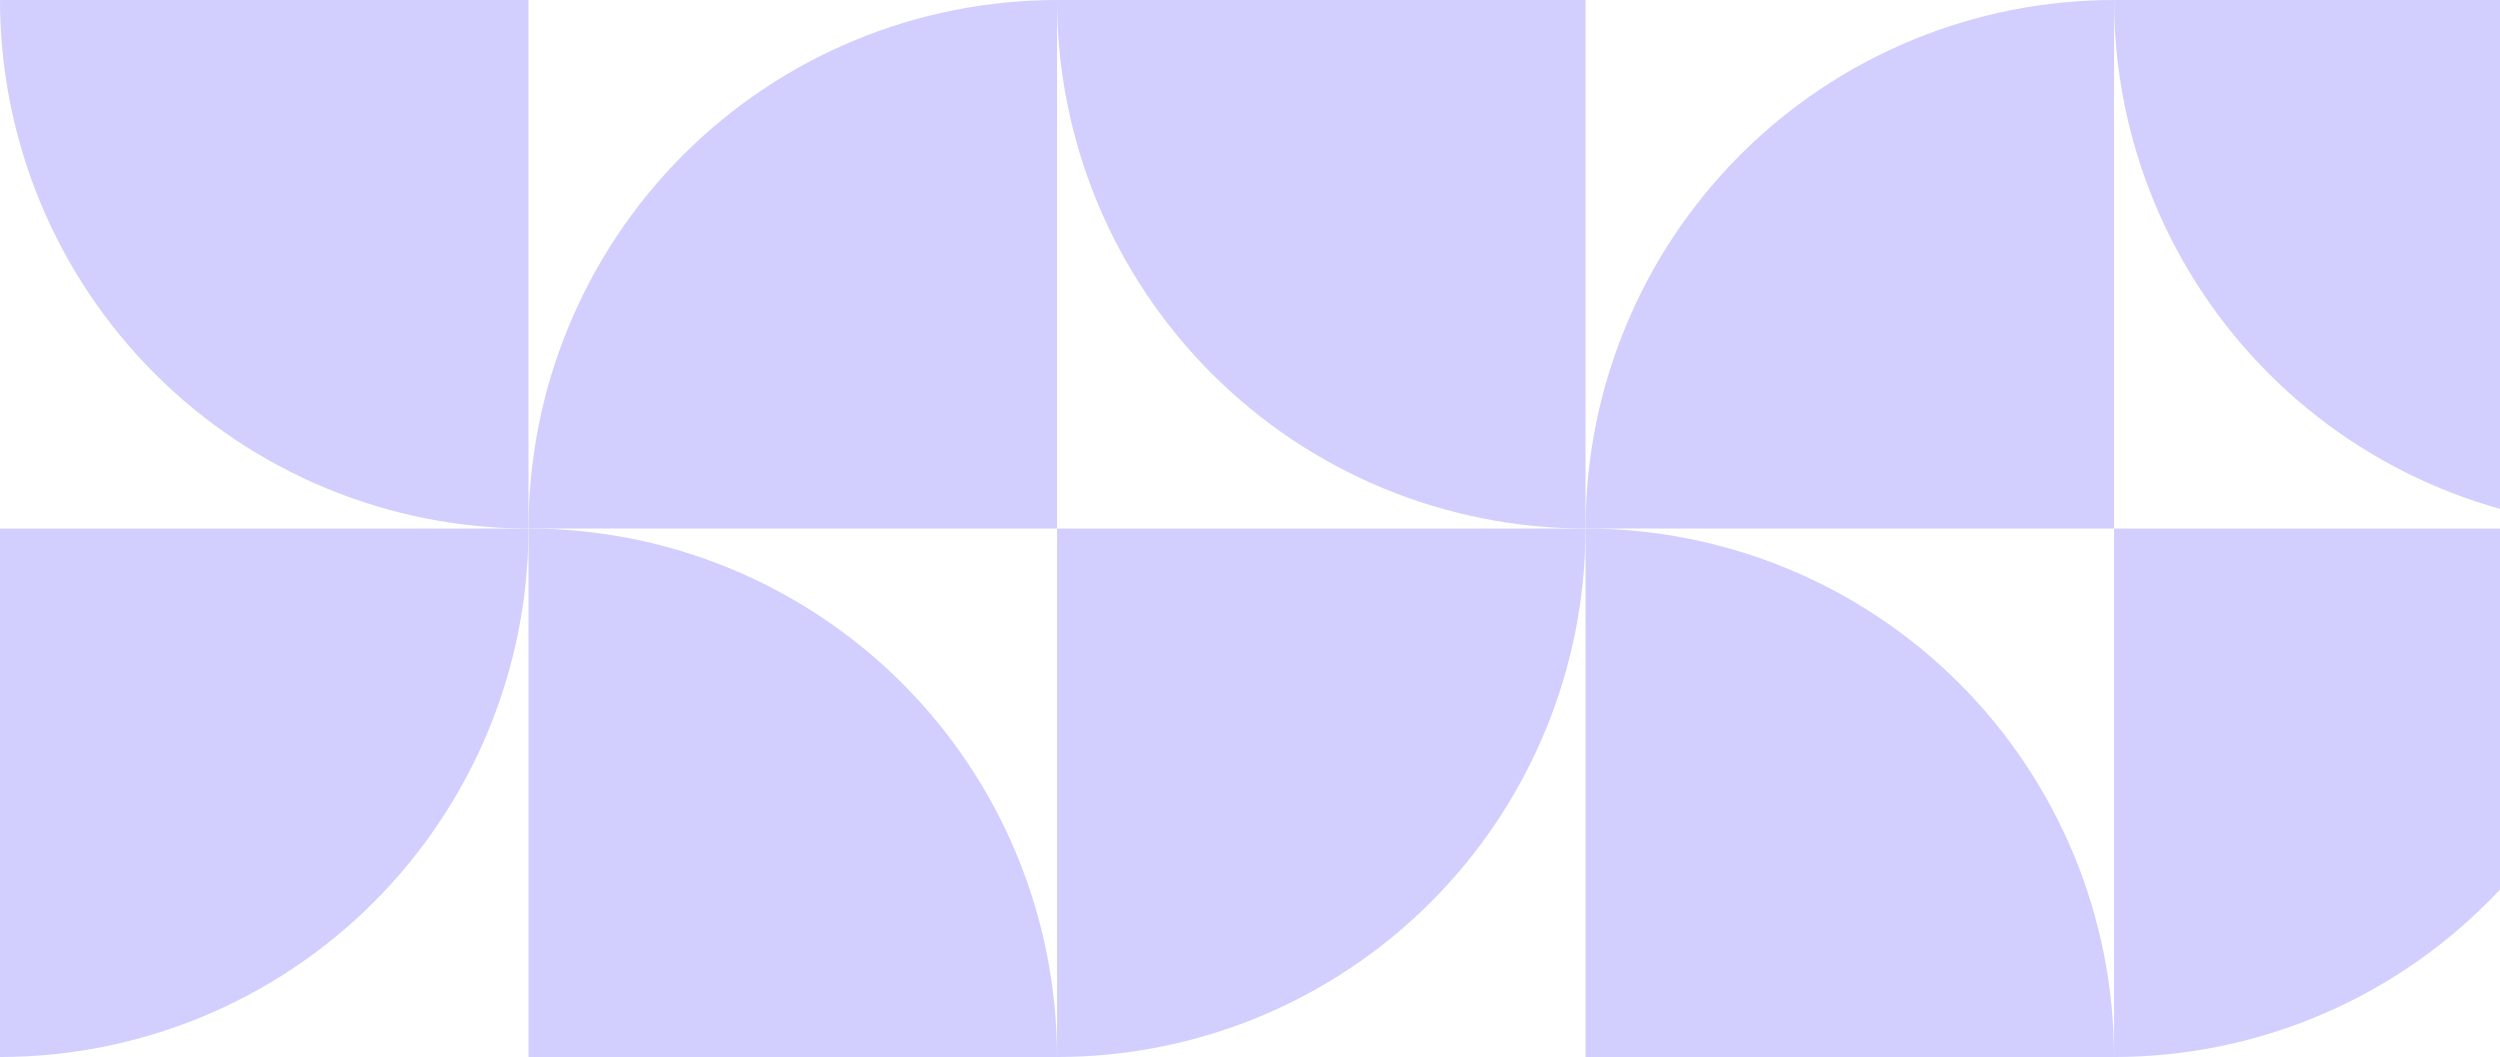 <svg width="570" height="241" viewBox="0 0 570 241" fill="none" xmlns="http://www.w3.org/2000/svg">
<path d="M6.39402e-05 9.62771e-05C6.25568e-05 15.824 3.117 31.494 9.173 46.113C15.228 60.733 24.104 74.017 35.294 85.206C46.483 96.396 59.767 105.272 74.387 111.327C89.006 117.383 104.676 120.5 120.5 120.5L120.5 0L6.39402e-05 9.62771e-05Z" fill="#D2CFFF"/>
<path d="M241 7.68368e-05C225.176 7.47617e-05 209.506 3.117 194.887 9.173C180.267 15.228 166.983 24.104 155.794 35.294C144.604 46.483 135.728 59.767 129.673 74.387C123.617 89.006 120.5 104.676 120.5 120.5L241 120.5L241 7.68368e-05Z" fill="#D2CFFF"/>
<path d="M241 9.62771e-05C241 15.824 244.117 31.494 250.173 46.113C256.228 60.733 265.104 74.017 276.294 85.206C287.483 96.396 300.767 105.272 315.387 111.327C330.006 117.383 345.676 120.5 361.5 120.5L361.5 0L241 9.62771e-05Z" fill="#D2CFFF"/>
<path d="M482 7.68368e-05C466.176 7.47617e-05 450.506 3.117 435.887 9.173C421.267 15.228 407.983 24.104 396.794 35.294C385.604 46.483 376.728 59.767 370.673 74.387C364.617 89.006 361.5 104.676 361.5 120.5L482 120.5L482 7.68368e-05Z" fill="#D2CFFF"/>
<path d="M482 9.62771e-05C482 15.824 485.117 31.494 491.173 46.113C497.228 60.733 506.104 74.017 517.294 85.206C528.483 96.396 541.767 105.272 556.387 111.327C571.006 117.383 586.676 120.5 602.5 120.5L602.5 0L482 9.62771e-05Z" fill="#D2CFFF"/>
<path d="M8.04754e-05 241C15.824 241 31.494 237.883 46.113 231.827C60.733 225.772 74.017 216.896 85.206 205.706C96.396 194.517 105.272 181.233 111.327 166.613C117.383 151.994 120.5 136.324 120.5 120.5L0 120.5L8.04754e-05 241Z" fill="#D2CFFF"/>
<path d="M241 241C241 225.176 237.883 209.506 231.827 194.887C225.772 180.267 216.896 166.983 205.706 155.794C194.517 144.604 181.233 135.728 166.613 129.673C151.994 123.617 136.324 120.5 120.5 120.5V241H241Z" fill="#D2CFFF"/>
<path d="M241 241C256.824 241 272.494 237.883 287.113 231.827C301.733 225.772 315.017 216.896 326.206 205.706C337.396 194.517 346.272 181.233 352.327 166.613C358.383 151.994 361.5 136.324 361.5 120.5L241 120.5L241 241Z" fill="#D2CFFF"/>
<path d="M482 241C482 225.176 478.883 209.506 472.827 194.887C466.772 180.267 457.896 166.983 446.706 155.794C435.517 144.604 422.233 135.728 407.613 129.673C392.994 123.617 377.324 120.5 361.5 120.5V241H482Z" fill="#D2CFFF"/>
<path d="M482 241C497.824 241 513.494 237.883 528.113 231.827C542.733 225.772 556.017 216.896 567.206 205.706C578.396 194.517 587.272 181.233 593.327 166.613C599.383 151.994 602.5 136.324 602.5 120.5L482 120.5L482 241Z" fill="#D2CFFF"/>
</svg>
